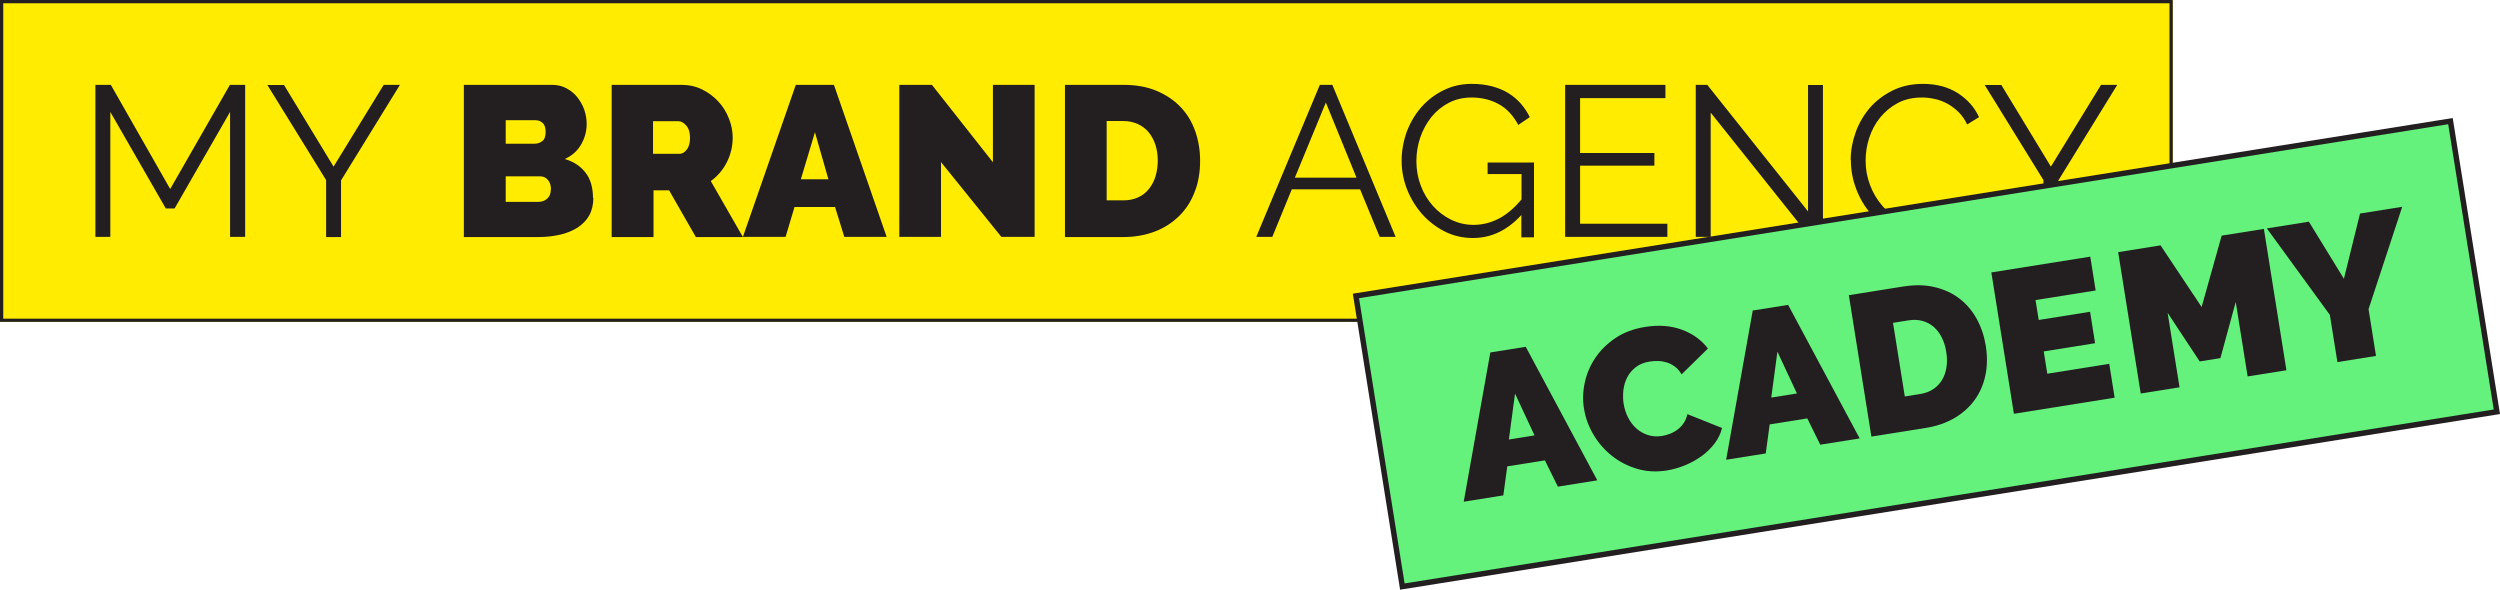 <?xml version="1.0" encoding="UTF-8"?> <svg xmlns="http://www.w3.org/2000/svg" width="233" height="55" viewBox="0 0 233 55" fill="none"> <g clip-path="url(#clip0_341_699)"> <path d="M202.5 0H0V30H202.5V0Z" fill="#FFEC00"></path> <path d="M202.5 30H0V0H202.5V30ZM0.303 29.698H202.197V0.302H0.303V29.698Z" fill="#231F20"></path> <path fill-rule="evenodd" clip-rule="evenodd" d="M137.269 22.183C138.992 22.183 140.505 21.457 141.82 20.005L141.79 20.05V22.122H142.969V15.151H138.645V16.225H141.805V18.584C141.124 19.4 140.414 20.005 139.673 20.383C138.932 20.761 138.161 20.958 137.344 20.958C136.588 20.958 135.893 20.791 135.242 20.474C134.592 20.156 134.033 19.733 133.549 19.189C133.065 18.644 132.687 18.024 132.415 17.298C132.143 16.573 132.007 15.816 132.007 15.015C132.007 14.259 132.127 13.518 132.369 12.807C132.611 12.097 132.959 11.477 133.398 10.917C133.851 10.358 134.381 9.919 135.016 9.587C135.651 9.254 136.361 9.088 137.148 9.088C138.1 9.088 138.947 9.299 139.688 9.708C140.429 10.116 141.034 10.766 141.502 11.643L142.576 10.917C142.349 10.464 142.077 10.04 141.744 9.662C141.412 9.284 141.019 8.952 140.58 8.679C140.142 8.407 139.627 8.196 139.053 8.044C138.493 7.893 137.858 7.818 137.163 7.818C136.21 7.818 135.348 8.014 134.547 8.407C133.745 8.8 133.065 9.315 132.475 9.98C131.901 10.63 131.447 11.401 131.114 12.263C130.797 13.14 130.631 14.078 130.631 14.985C130.631 15.892 130.797 16.769 131.13 17.631C131.462 18.478 131.931 19.249 132.521 19.929C133.125 20.61 133.821 21.154 134.622 21.562C135.424 21.971 136.316 22.183 137.269 22.183ZM21.442 22.077V10.434L16.271 19.43H15.454L10.283 10.434V22.077H8.892V7.908H10.328L15.862 17.616L21.427 7.908H22.848V22.077H21.457H21.442ZM26.462 7.908L31.089 15.529L35.762 7.908H37.274L31.785 16.814V22.092H30.394V16.784L24.92 7.923H26.462V7.908ZM54.905 20.096C55.162 19.642 55.298 19.083 55.298 18.448L55.268 18.463C55.268 17.465 55.026 16.663 54.557 16.074C54.088 15.469 53.453 15.06 52.636 14.819C53.317 14.516 53.816 14.062 54.164 13.458C54.511 12.853 54.678 12.218 54.678 11.552C54.678 11.099 54.602 10.66 54.451 10.222C54.3 9.783 54.073 9.405 53.801 9.057C53.529 8.71 53.181 8.438 52.788 8.226C52.395 8.014 51.956 7.908 51.457 7.908H43.231V22.092H50.202C50.898 22.092 51.548 22.016 52.168 21.88C52.788 21.744 53.332 21.517 53.801 21.23C54.27 20.927 54.648 20.549 54.905 20.096ZM47.133 13.397V11.22V11.205H49.915C50.172 11.205 50.399 11.295 50.58 11.462C50.761 11.628 50.852 11.9 50.852 12.293C50.852 12.732 50.746 13.019 50.52 13.17C50.308 13.322 50.066 13.397 49.794 13.397H47.133ZM51.079 16.784C51.261 17.011 51.351 17.298 51.351 17.646H51.336C51.336 18.024 51.23 18.311 51.004 18.508C50.792 18.705 50.52 18.811 50.202 18.811H47.133V16.436H50.353C50.656 16.436 50.898 16.558 51.079 16.784ZM57.007 22.077V7.908H63.508C64.204 7.908 64.839 8.044 65.429 8.332C66.019 8.619 66.518 8.997 66.941 9.451C67.364 9.904 67.697 10.434 67.924 11.023C68.166 11.613 68.287 12.218 68.287 12.807C68.287 13.639 68.105 14.395 67.742 15.121C67.379 15.832 66.88 16.421 66.245 16.875L69.239 22.092H64.854L62.359 17.737H60.908V22.092H57.022L57.007 22.077ZM60.893 14.335H63.342C63.584 14.335 63.811 14.199 64.007 13.941C64.219 13.669 64.31 13.306 64.31 12.823C64.31 12.339 64.189 11.961 63.947 11.688C63.705 11.416 63.463 11.295 63.221 11.295H60.862V14.335H60.893ZM77.722 7.908H74.169L69.239 22.077H73.216L74.048 19.294H77.828L78.69 22.077H82.636L77.722 7.908ZM75.953 12.324L77.208 16.709H74.638L75.953 12.324ZM87.702 15.106V22.077H83.816V7.908H86.855L92.541 15.121V7.908H96.427V22.077H93.327L87.702 15.106ZM99.254 7.908V22.077V22.092H104.698C105.772 22.092 106.755 21.91 107.632 21.578C108.509 21.245 109.249 20.761 109.885 20.141C110.52 19.521 111.004 18.78 111.336 17.903C111.684 17.041 111.85 16.058 111.85 14.985C111.85 14.002 111.699 13.095 111.397 12.233C111.094 11.371 110.641 10.615 110.036 9.98C109.431 9.345 108.69 8.846 107.798 8.468C106.906 8.09 105.862 7.908 104.698 7.908H99.254ZM107.677 13.473C107.827 13.924 107.903 14.421 107.904 14.962C107.903 15.504 107.827 15.985 107.692 16.436C107.556 16.89 107.344 17.283 107.072 17.616C106.8 17.964 106.467 18.221 106.059 18.402C105.651 18.584 105.197 18.674 104.698 18.674H103.141V11.28H104.698C105.182 11.28 105.62 11.371 106.029 11.552C106.437 11.734 106.77 11.991 107.042 12.309C107.314 12.641 107.526 13.019 107.677 13.473ZM123.01 7.908H124.174L130.071 22.077H128.589L126.76 17.646H120.394L118.579 22.077H117.082L123.01 7.908ZM126.427 16.558L123.569 9.556L120.681 16.558H126.427ZM155.399 20.837V22.077H145.872V7.908H155.217V9.148H147.264V14.259H154.189V15.438H147.264V20.852H155.384L155.399 20.837ZM159.436 22.077V10.494L168.675 22.077H169.9V7.923H168.509V19.703L159.118 7.908H158.045V22.077H159.436ZM172.485 14.894C172.485 14.047 172.637 13.201 172.939 12.354C173.241 11.507 173.68 10.751 174.239 10.086C174.814 9.42 175.51 8.876 176.356 8.453C177.188 8.029 178.141 7.818 179.214 7.818C180.484 7.818 181.558 8.105 182.465 8.679C183.357 9.254 184.023 9.995 184.446 10.917L183.342 11.598C183.115 11.129 182.843 10.736 182.511 10.418C182.178 10.101 181.83 9.844 181.467 9.647C181.089 9.451 180.711 9.299 180.303 9.224C179.91 9.133 179.517 9.088 179.123 9.088C178.277 9.088 177.521 9.254 176.87 9.602C176.22 9.95 175.676 10.403 175.222 10.963C174.769 11.522 174.436 12.157 174.209 12.853C173.982 13.548 173.876 14.259 173.876 14.985C173.876 15.771 174.013 16.527 174.285 17.238C174.557 17.964 174.935 18.599 175.404 19.143C175.872 19.703 176.432 20.141 177.082 20.459C177.732 20.776 178.428 20.942 179.184 20.942C179.577 20.942 179.985 20.897 180.409 20.791C180.832 20.686 181.24 20.534 181.634 20.308C182.027 20.081 182.39 19.808 182.722 19.491C183.055 19.173 183.327 18.765 183.554 18.296L184.718 18.901C184.491 19.43 184.174 19.899 183.766 20.308C183.357 20.716 182.889 21.064 182.39 21.336C181.891 21.608 181.346 21.835 180.787 21.971C180.227 22.107 179.668 22.198 179.123 22.198C178.156 22.198 177.264 21.986 176.447 21.562C175.631 21.139 174.935 20.58 174.345 19.899C173.756 19.219 173.302 18.433 172.984 17.571C172.652 16.694 172.5 15.816 172.5 14.909L172.485 14.894ZM191.145 15.529L186.518 7.908V7.923H184.975L190.449 16.784V22.092H191.84V16.814L197.329 7.908H195.817L191.145 15.529Z" fill="#231F20"></path> </g> <path d="M228.387 11.305L126.374 27.59L130.698 54.678L232.711 38.393L228.387 11.305Z" fill="#64F27D"></path> <path d="M130.489 54.96L130.449 54.709L126.083 27.371L126.334 27.331L228.595 11L228.634 11.251L233 38.59L232.749 38.629L130.489 54.96ZM126.664 27.791L130.908 54.375L232.415 38.163L228.171 11.578L126.664 27.791Z" fill="#231F20"></path> <path d="M138.894 32.849L142.199 32.322L148.868 44.767L145.194 45.356L143.985 42.906L140.477 43.465L140.111 46.17L136.419 46.759L138.898 32.853L138.894 32.849ZM143.02 40.581L141.201 36.684L140.627 40.961L143.02 40.577V40.581Z" fill="#231F20"></path> <path d="M147.627 38.094C147.498 37.291 147.523 36.476 147.702 35.648C147.882 34.819 148.212 34.051 148.693 33.341C149.173 32.63 149.801 32.017 150.569 31.5C151.337 30.983 152.252 30.643 153.317 30.471C154.591 30.266 155.739 30.352 156.754 30.729C157.773 31.105 158.58 31.69 159.176 32.483L156.725 34.891C156.55 34.589 156.345 34.349 156.105 34.173C155.868 33.994 155.613 33.864 155.348 33.782C155.079 33.699 154.81 33.653 154.537 33.646C154.264 33.638 154.002 33.656 153.755 33.696C153.235 33.778 152.804 33.951 152.46 34.216C152.115 34.481 151.85 34.797 151.66 35.163C151.469 35.529 151.351 35.931 151.301 36.361C151.251 36.796 151.258 37.215 151.322 37.624C151.394 38.084 151.534 38.511 151.735 38.909C151.939 39.307 152.194 39.648 152.506 39.928C152.818 40.208 153.177 40.412 153.586 40.545C153.995 40.678 154.433 40.706 154.903 40.631C155.15 40.591 155.398 40.523 155.649 40.426C155.9 40.33 156.137 40.197 156.356 40.028C156.575 39.859 156.765 39.659 156.926 39.422C157.084 39.185 157.195 38.912 157.26 38.597L160.493 39.888C160.371 40.401 160.141 40.882 159.8 41.331C159.459 41.779 159.054 42.174 158.58 42.514C158.11 42.855 157.59 43.142 157.023 43.372C156.456 43.602 155.897 43.763 155.341 43.849C154.365 44.003 153.439 43.953 152.567 43.691C151.695 43.429 150.913 43.028 150.224 42.478C149.536 41.93 148.962 41.273 148.51 40.505C148.058 39.741 147.763 38.938 147.631 38.098L147.627 38.094Z" fill="#231F20"></path> <path d="M163.348 28.942L166.652 28.415L173.322 40.861L169.648 41.445L168.439 38.995L164.934 39.554L164.568 42.26L160.876 42.848L163.355 28.942H163.348ZM167.474 36.674L165.655 32.777L165.081 37.054L167.474 36.67V36.674Z" fill="#231F20"></path> <path d="M174.413 40.685L172.311 27.511L177.376 26.703C178.463 26.531 179.45 26.549 180.336 26.764C181.219 26.98 181.987 27.338 182.64 27.844C183.293 28.35 183.824 28.978 184.236 29.731C184.649 30.485 184.925 31.31 185.072 32.214C185.233 33.215 185.219 34.148 185.033 35.009C184.846 35.87 184.509 36.634 184.021 37.301C183.529 37.969 182.905 38.525 182.137 38.973C181.37 39.418 180.487 39.723 179.486 39.881L174.42 40.688L174.413 40.685ZM181.391 32.795C181.309 32.289 181.169 31.834 180.964 31.436C180.76 31.037 180.508 30.711 180.207 30.453C179.906 30.198 179.558 30.015 179.159 29.907C178.761 29.799 178.334 29.782 177.875 29.857L176.429 30.087L177.527 36.95L178.973 36.72C179.443 36.645 179.848 36.491 180.193 36.257C180.537 36.024 180.81 35.734 181.014 35.386C181.219 35.038 181.352 34.639 181.416 34.198C181.477 33.757 181.47 33.29 181.391 32.795Z" fill="#231F20"></path> <path d="M196.582 33.911L197.084 37.065L187.695 38.564L185.593 25.39L194.813 23.919L195.315 27.073L189.711 27.966L190.009 29.821L194.795 29.057L195.262 31.988L190.476 32.752L190.809 34.83L196.578 33.907L196.582 33.911Z" fill="#231F20"></path> <path d="M209.479 35.084L208.37 28.146L206.942 33.377L205.012 33.685L202.023 29.157L203.132 36.096L199.515 36.674L197.413 23.5L201.363 22.868L205.191 28.612L207.06 21.96L210.993 21.333L213.095 34.507L209.479 35.084Z" fill="#231F20"></path> <path d="M215.187 20.662L218.452 25.982L219.955 19.901L223.887 19.273L220.748 28.813L221.444 33.172L217.846 33.746L217.143 29.348L211.27 21.286L215.184 20.662H215.187Z" fill="#231F20"></path> <defs> <clipPath id="clip0_341_699"> <rect width="202.5" height="30" fill="white"></rect> </clipPath> </defs> </svg> 